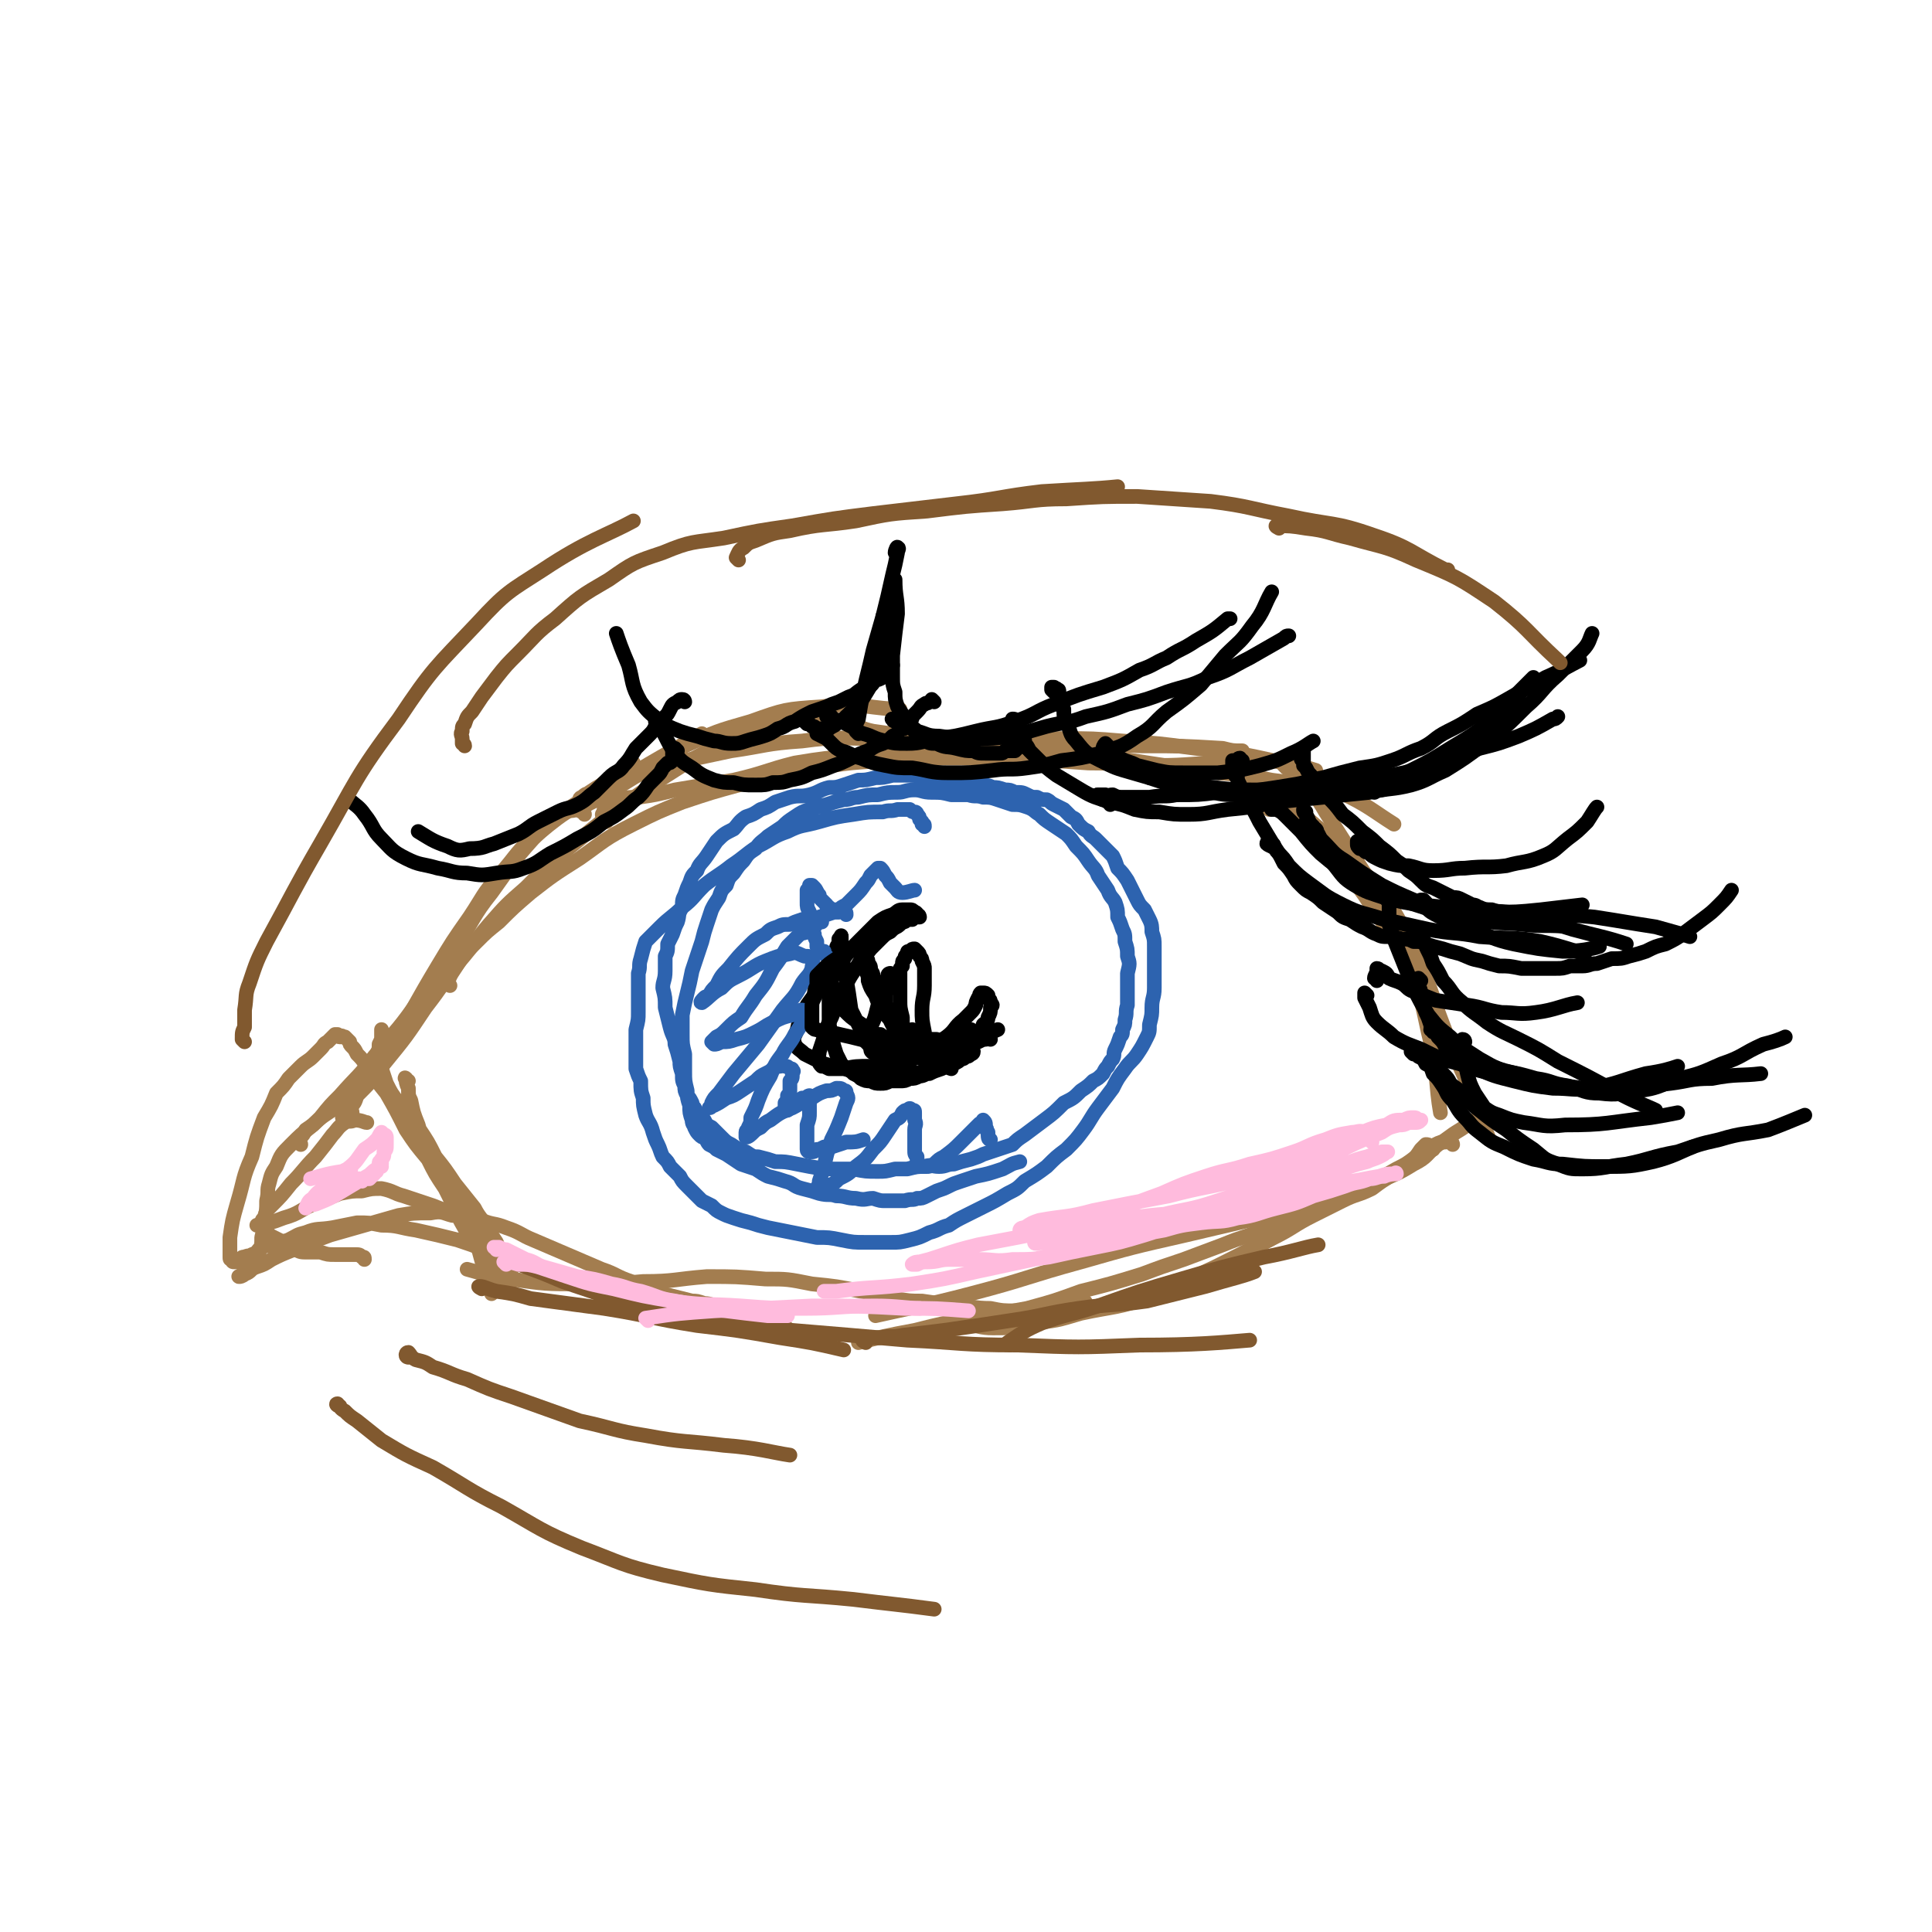 <svg viewBox='0 0 790 790' version='1.1' xmlns='http://www.w3.org/2000/svg' xmlns:xlink='http://www.w3.org/1999/xlink'><g fill='none' stroke='#A37D4F' stroke-width='6' stroke-linecap='round' stroke-linejoin='round'><path d='M123,468c0,0 0,-1 -1,-1 0,-1 0,-1 1,-2 1,-1 1,-1 2,-3 3,-2 3,-2 6,-5 4,-5 4,-5 8,-9 7,-8 8,-8 14,-16 10,-12 10,-11 19,-24 8,-10 7,-11 15,-22 7,-10 6,-11 14,-21 8,-11 8,-12 17,-22 10,-10 11,-10 23,-18 8,-7 9,-7 18,-13 0,0 0,0 0,0 '/><path d='M239,333c0,0 0,-1 -1,-1 -2,-1 -2,-1 -4,-1 -1,-1 -1,0 -2,0 -1,0 -1,0 -1,0 -1,1 -1,1 -1,1 2,-1 3,0 6,-1 4,-2 4,-2 8,-4 7,-4 7,-4 15,-9 11,-6 10,-7 21,-13 13,-6 13,-6 27,-10 14,-5 14,-5 29,-6 15,-2 15,0 30,1 1,0 1,0 2,0 '/><path d='M240,329c0,-1 0,-1 -1,-1 0,-1 0,-1 -1,-1 0,0 -1,0 -1,0 0,-1 1,-1 1,-1 2,-2 2,-1 3,-2 3,-2 3,-2 5,-3 4,-2 4,-2 8,-3 8,-2 8,-3 16,-5 15,-3 15,-3 29,-6 14,-2 14,-3 29,-4 15,-2 15,-1 30,-1 17,0 17,0 34,0 18,1 18,1 37,2 19,1 19,0 38,1 16,0 16,0 33,1 4,1 4,1 8,1 '/><path d='M340,302c0,0 -1,0 -1,-1 0,0 0,0 0,-1 0,-1 0,-1 0,-2 0,-1 0,-1 0,-2 1,-1 1,-1 2,-1 0,-1 1,-1 2,0 2,0 2,0 4,1 5,1 5,2 10,3 14,2 14,2 29,3 14,1 14,1 28,1 10,0 10,-1 20,-1 13,0 13,0 25,1 15,1 15,1 30,3 18,2 18,2 36,6 6,1 10,2 13,3 '/><path d='M526,314c0,0 -1,-1 -1,-1 0,0 1,-1 1,-1 1,1 1,1 2,2 2,3 2,3 5,5 4,6 5,6 9,13 7,11 7,11 14,22 7,11 8,11 14,22 6,12 6,13 10,25 5,14 5,19 7,27 '/><path d='M519,326c0,0 0,0 -1,-1 -1,0 -2,0 -2,0 1,0 2,0 4,0 1,1 1,1 3,3 4,2 4,2 7,5 5,5 4,5 9,10 6,7 6,7 13,15 6,8 6,8 11,16 7,9 7,9 12,20 6,13 6,14 9,28 4,16 3,22 5,33 '/><path d='M594,468c0,0 0,-1 -1,-1 -1,-1 -1,-1 -2,0 -2,0 -2,0 -4,1 -2,1 -2,1 -3,2 -3,2 -3,2 -5,3 -4,3 -4,3 -8,5 -7,4 -7,4 -15,8 -9,5 -9,4 -18,10 -10,5 -10,5 -19,11 -10,5 -10,5 -20,11 -9,5 -10,5 -19,10 -2,1 -2,1 -4,2 '/><path d='M532,498c0,0 0,-1 -1,-1 -2,0 -2,1 -4,2 -3,1 -3,1 -6,2 -5,2 -5,2 -10,4 -6,2 -6,2 -11,4 -8,3 -8,3 -16,6 -9,3 -9,3 -17,6 -13,4 -13,4 -25,7 -11,4 -11,4 -22,7 -11,2 -11,2 -22,4 -12,2 -12,2 -24,5 -11,2 -15,3 -23,5 '/><path d='M444,533c0,0 0,-1 -1,-1 -1,1 -1,1 -3,2 -1,1 -1,1 -2,2 -1,1 -1,1 -2,2 -1,0 -2,0 -3,0 -1,1 -1,1 -2,1 -2,0 -2,0 -3,-1 -2,0 -2,0 -5,0 -3,-1 -3,-1 -7,-2 -6,0 -6,0 -11,-1 -7,0 -7,-1 -14,-1 -7,-1 -7,-1 -14,-2 -5,0 -5,0 -11,-1 -7,-2 -7,-2 -14,-3 -10,-2 -10,-2 -20,-3 -10,-2 -10,-2 -19,-2 -12,-1 -12,-1 -24,-1 -13,1 -13,2 -26,2 -13,1 -13,2 -26,1 -14,0 -14,0 -28,-2 -9,-1 -14,-3 -18,-4 '/><path d='M321,542c-1,-1 -1,-1 -1,-1 -1,-1 0,-1 -1,-2 0,-1 -1,0 -1,-1 -1,0 -1,-1 -2,-1 -2,0 -2,0 -3,0 -1,0 -1,0 -2,0 -1,0 -1,0 -2,0 -1,0 -1,0 -2,0 -1,0 -1,0 -3,-1 -1,0 -1,0 -3,-1 -2,0 -2,0 -4,0 -2,-1 -2,0 -4,-1 -2,0 -2,-1 -5,-1 -3,-1 -3,-1 -5,-1 -4,-1 -4,-1 -8,-2 -4,-1 -4,-1 -8,-3 -5,-1 -5,-1 -9,-3 -6,-2 -6,-3 -12,-5 -7,-3 -7,-3 -14,-6 -7,-3 -7,-3 -14,-6 -5,-2 -5,-3 -11,-5 -5,-2 -5,-1 -10,-3 -5,-1 -5,-1 -11,-3 -4,-1 -4,-1 -9,-3 -6,-2 -6,-2 -12,-4 -4,-1 -4,-2 -9,-3 -4,0 -4,0 -8,1 -4,0 -4,0 -9,1 -5,2 -5,2 -10,4 -7,3 -6,4 -13,6 -5,2 -6,2 -11,3 '/><path d='M149,515c0,-1 0,-1 -1,-1 -1,-1 -1,-1 -3,-1 -2,0 -2,0 -4,0 -2,0 -2,0 -4,0 -3,0 -3,0 -6,-1 -3,0 -3,0 -5,0 -3,0 -3,0 -5,-1 -3,-1 -3,-1 -5,-3 -2,-1 -2,-1 -4,-2 -2,-1 -2,-1 -3,-3 -1,-1 -1,-1 -2,-2 0,-2 0,-2 1,-3 1,-3 1,-3 3,-5 4,-4 4,-4 8,-9 5,-5 5,-6 10,-11 4,-5 4,-5 7,-9 2,-2 2,-3 5,-5 2,-1 2,0 4,-1 3,0 4,1 5,1 '/><path d='M167,442c-1,0 -2,-2 -1,-1 0,1 0,2 1,4 0,3 0,3 1,5 1,5 1,5 3,10 2,7 2,8 5,14 4,8 4,8 8,16 3,7 3,7 7,14 4,6 4,6 8,12 2,3 2,3 5,6 2,2 2,2 4,3 0,0 1,0 1,-1 1,-1 0,-1 0,-2 0,-2 0,-2 -1,-4 -1,-3 -1,-2 -3,-5 -1,-2 -1,-2 -2,-5 -2,-3 -2,-3 -4,-6 -2,-4 -3,-4 -5,-8 -4,-5 -4,-5 -8,-10 -4,-6 -4,-6 -8,-11 -3,-6 -3,-6 -7,-12 -4,-5 -4,-5 -8,-10 -3,-4 -3,-4 -5,-8 -1,-3 -1,-3 -2,-6 -1,-3 0,-3 0,-6 -1,-2 0,-2 0,-4 0,-1 0,-1 0,-2 0,-1 0,-1 0,-2 0,0 0,0 0,-1 0,0 0,-1 0,-1 0,1 0,2 0,3 0,1 0,1 -1,3 0,2 0,2 -1,4 -1,3 -1,3 -2,6 -2,3 -2,3 -4,6 -2,3 -2,3 -5,5 -3,3 -3,2 -6,5 -4,3 -5,3 -9,7 -5,4 -5,4 -9,8 -4,4 -4,4 -6,9 -2,3 -2,3 -3,7 -1,3 0,3 -1,7 0,4 0,4 -1,8 0,3 0,3 -1,7 0,3 0,3 -1,6 -1,2 -1,2 -3,5 -1,1 -1,1 -2,2 -1,1 -1,1 -2,2 -1,1 -2,1 -1,1 0,0 1,0 2,-1 3,-1 2,-2 5,-3 3,-1 3,-1 6,-3 4,-2 4,-2 9,-4 7,-3 7,-3 15,-6 7,-2 7,-2 14,-4 7,-2 7,-2 14,-4 6,-1 6,-1 13,-1 5,-1 5,0 9,1 4,0 4,0 7,2 3,1 3,1 5,3 2,2 2,2 4,5 1,2 1,2 1,3 1,2 1,2 1,3 0,0 1,0 1,1 0,0 0,1 0,1 0,0 0,-1 -1,-1 0,-1 -1,-1 -1,-1 -2,-1 -2,-1 -4,-2 -5,-2 -5,-2 -11,-4 -8,-2 -8,-2 -17,-4 -7,-1 -7,-2 -14,-2 -5,-1 -5,-1 -10,-1 -5,1 -5,1 -10,2 -6,1 -6,0 -11,2 -4,1 -3,1 -7,3 -3,1 -3,1 -6,2 -2,0 -2,0 -5,1 -2,1 -1,2 -4,3 -1,1 -1,0 -3,1 -1,0 -1,0 -2,1 0,0 0,0 -1,0 0,0 0,0 -1,1 0,0 0,0 0,0 -1,0 -1,0 -1,-1 -1,0 -1,0 -1,-1 0,0 0,0 0,-1 0,-1 0,-1 0,-1 0,-1 0,-1 0,-3 0,-1 0,-1 0,-3 1,-7 1,-7 3,-14 3,-10 2,-10 6,-19 2,-8 2,-8 5,-16 3,-5 3,-5 5,-10 3,-3 3,-3 5,-6 3,-3 3,-3 5,-5 2,-2 3,-2 5,-4 2,-2 2,-2 3,-3 2,-2 1,-2 3,-3 1,-1 1,-1 2,-2 0,0 0,0 1,-1 0,0 0,0 1,0 0,0 0,1 1,1 0,0 1,-1 1,0 1,0 1,0 1,0 1,1 1,1 1,1 1,1 1,1 1,1 0,1 0,1 1,2 1,1 1,1 2,3 2,2 2,2 4,5 4,6 4,6 8,11 4,7 4,7 8,15 4,6 4,6 9,12 3,6 3,6 7,12 4,6 6,5 9,12 5,11 4,12 8,24 1,3 1,3 2,7 '/><path d='M144,455c0,-1 -1,-2 -1,-1 -1,0 -1,1 -1,1 1,0 0,-1 1,-2 1,-3 1,-3 3,-6 7,-10 8,-10 15,-21 9,-15 9,-16 18,-31 6,-10 6,-10 13,-20 6,-9 5,-9 12,-17 8,-9 7,-10 16,-17 13,-11 14,-10 28,-18 19,-12 27,-16 39,-23 '/><path d='M142,458c0,-1 0,-1 -1,-1 0,-1 -1,0 -1,0 1,-1 1,-1 1,-1 1,-1 1,-1 2,-3 2,-2 2,-2 3,-5 6,-6 6,-6 11,-13 9,-11 9,-11 17,-23 7,-9 7,-10 14,-19 6,-7 6,-8 12,-15 7,-8 7,-8 15,-15 10,-10 10,-10 21,-19 11,-9 11,-9 22,-17 10,-7 10,-7 21,-14 8,-5 9,-5 18,-10 6,-3 6,-3 12,-6 5,-2 5,-1 10,-2 7,-1 10,-1 14,-1 '/><path d='M184,403c0,0 -2,-1 -1,-1 1,-3 1,-3 3,-6 2,-3 2,-3 3,-5 3,-3 3,-3 6,-6 4,-4 4,-4 9,-8 6,-6 6,-6 13,-12 9,-7 9,-7 20,-14 10,-7 10,-8 22,-14 10,-5 10,-5 20,-9 12,-4 12,-4 23,-7 14,-4 14,-4 28,-6 15,-3 16,-3 31,-4 14,-2 14,-1 28,-1 14,0 14,0 28,0 14,1 14,1 28,2 14,0 14,1 28,1 14,0 14,-1 29,-1 4,0 4,0 9,0 '/><path d='M248,336c-1,0 -1,-1 -1,-1 -1,-2 -1,-2 0,-3 0,-2 0,-2 1,-3 2,-1 2,-1 5,-2 4,-1 4,-1 8,-1 7,-1 7,-1 15,-3 12,-2 12,-2 24,-4 13,-3 13,-4 25,-7 12,-2 13,-2 25,-3 12,-1 12,-1 23,-2 16,-1 16,-1 32,-1 14,0 14,0 28,1 15,1 15,2 30,4 13,2 13,2 27,4 15,2 15,1 30,4 14,2 15,1 28,5 11,5 14,8 22,13 '/><path d='M519,331c0,0 0,-1 -1,-1 0,-1 0,-1 0,-2 -1,0 -2,-1 -1,-1 1,0 2,1 5,1 2,1 2,1 4,2 5,2 5,2 9,5 8,7 9,7 16,15 10,10 10,10 18,21 6,10 6,11 11,22 6,13 5,13 10,26 5,13 5,13 11,26 4,11 6,16 8,21 '/><path d='M586,470c0,0 0,-1 -1,-1 -1,-1 -1,-1 -2,-1 -1,1 -1,1 -2,2 -2,3 -2,3 -4,5 -3,3 -4,3 -7,5 -5,3 -5,3 -9,6 -6,3 -6,2 -12,5 -6,3 -6,3 -12,6 -8,4 -8,5 -16,9 -12,6 -12,6 -24,12 -13,6 -13,7 -26,12 -14,5 -15,4 -29,7 -10,3 -10,3 -20,4 -8,2 -8,2 -16,2 -5,0 -7,-1 -10,-2 '/><path d='M613,459c0,0 0,-1 -1,-1 -1,0 -1,0 -2,0 -3,0 -3,0 -6,1 -4,1 -4,1 -7,3 -5,3 -4,3 -9,6 -5,4 -4,5 -10,8 -8,5 -8,4 -16,8 -9,4 -9,3 -19,7 -12,3 -12,3 -24,6 -17,4 -17,4 -34,8 -22,5 -22,5 -43,11 -22,6 -22,7 -45,13 -19,5 -26,6 -39,9 '/></g>
<g fill='none' stroke='#2D63AF' stroke-width='6' stroke-linecap='round' stroke-linejoin='round'><path d='M378,338c0,-1 0,-1 -1,-1 0,-1 0,-1 0,-1 -1,-1 -1,-1 -1,-1 0,-1 0,-1 -1,-2 0,0 0,-1 -1,-1 -1,0 -1,0 -2,-1 -1,0 -1,0 -2,0 -1,0 -1,0 -3,0 -3,1 -3,0 -6,1 -6,0 -6,0 -12,1 -7,1 -7,1 -14,3 -7,2 -7,1 -13,4 -6,2 -6,3 -12,6 -6,4 -5,4 -11,8 -5,4 -6,4 -11,8 -5,5 -4,5 -9,9 -4,4 -5,4 -9,8 -3,3 -3,3 -6,6 -1,3 -1,3 -2,7 -1,3 0,3 -1,6 0,4 0,4 0,8 0,4 0,4 0,8 0,3 0,3 -1,7 0,3 0,3 0,6 0,3 0,3 0,5 0,3 0,3 0,5 1,3 1,3 2,5 0,4 0,4 1,7 0,3 0,3 1,7 1,3 2,3 3,7 1,3 1,3 2,5 1,2 1,3 2,5 2,2 2,2 3,4 2,2 2,2 4,4 1,2 1,2 3,4 1,1 1,1 3,3 1,1 1,1 3,3 2,1 2,1 4,2 2,2 2,2 4,3 2,1 2,1 5,2 3,1 3,1 7,2 3,1 3,1 7,2 5,1 5,1 10,2 5,1 5,1 10,2 5,0 5,0 10,1 5,1 5,1 10,1 5,0 5,0 10,0 4,0 4,0 8,-1 4,-1 4,-1 8,-3 4,-1 4,-2 8,-3 3,-2 3,-2 7,-4 4,-2 4,-2 8,-4 4,-2 4,-2 9,-5 4,-2 4,-2 7,-5 5,-3 5,-3 9,-6 4,-4 4,-4 8,-7 4,-4 4,-4 7,-8 3,-4 3,-5 6,-9 3,-4 3,-4 6,-8 2,-4 2,-4 5,-8 2,-3 3,-3 5,-6 2,-3 2,-3 4,-7 1,-2 1,-2 1,-5 1,-4 1,-4 1,-7 0,-4 1,-4 1,-8 0,-5 0,-5 0,-9 0,-4 0,-4 0,-8 0,-3 0,-3 -1,-6 0,-2 0,-3 -1,-5 -1,-2 -1,-2 -2,-4 -2,-2 -2,-2 -3,-4 -1,-2 -1,-2 -2,-4 -1,-2 -1,-2 -2,-4 -2,-3 -2,-3 -4,-5 -1,-3 -1,-3 -2,-5 -2,-2 -2,-2 -3,-3 -2,-2 -2,-2 -4,-4 -1,-1 -2,-1 -3,-3 -2,-1 -2,-1 -4,-3 -1,-2 -1,-2 -3,-3 -2,-2 -2,-2 -3,-3 -2,-1 -2,-1 -4,-2 -2,-1 -1,-1 -3,-2 -2,0 -2,0 -4,-1 -2,0 -2,0 -4,-1 -2,-1 -2,-1 -5,-1 -2,-1 -2,-1 -4,-1 -3,-1 -3,-1 -5,-1 -2,-1 -3,-1 -5,-1 -3,-1 -3,-1 -6,-1 -4,-1 -4,0 -7,-1 -5,0 -5,-1 -9,-1 -4,-1 -4,-1 -7,-1 -4,0 -4,0 -7,0 -4,1 -4,1 -7,1 -4,1 -4,1 -7,1 -3,1 -3,1 -6,2 -3,1 -3,1 -6,1 -4,1 -4,2 -8,3 -4,1 -4,0 -8,1 -3,1 -3,1 -6,2 -3,2 -3,2 -6,3 -3,2 -3,2 -6,3 -3,2 -3,3 -5,5 -4,2 -4,2 -7,5 -2,3 -2,3 -4,6 -2,3 -3,3 -4,6 -2,2 -2,2 -3,5 -1,2 -1,2 -2,5 -1,2 -1,2 -1,5 -2,3 -1,3 -2,6 -1,2 -1,2 -2,5 -1,2 -1,2 -2,4 0,3 0,3 -1,5 0,3 0,3 0,6 0,4 -1,4 -1,7 1,4 1,4 1,8 1,4 1,4 2,8 1,4 2,4 2,7 1,3 1,3 2,7 0,2 0,2 1,5 0,3 0,3 1,5 0,2 0,2 1,4 1,1 1,1 2,3 0,1 0,1 1,2 1,2 1,2 2,3 1,1 1,1 2,2 1,2 1,2 3,3 2,2 2,2 4,4 2,2 2,2 4,3 3,2 3,2 6,3 3,2 3,2 5,2 4,1 4,1 7,2 4,0 4,0 9,1 5,1 5,1 11,2 6,0 6,0 12,0 5,1 5,1 10,1 3,0 3,0 7,-1 3,0 3,0 5,0 4,-1 4,-1 7,-1 3,-1 3,0 6,0 3,0 3,-1 6,-1 3,-1 3,-1 7,-2 3,-1 3,-1 5,-2 3,-1 3,-1 6,-2 3,-1 3,-1 6,-2 2,-2 2,-2 5,-4 4,-3 4,-3 8,-6 4,-3 4,-3 8,-7 4,-2 4,-2 7,-5 3,-2 3,-2 5,-4 2,-1 2,-1 4,-3 1,-2 1,-2 2,-3 1,-2 1,-2 2,-3 1,-2 0,-2 1,-4 1,-2 1,-2 2,-5 1,-1 1,-1 1,-3 1,-2 1,-2 1,-4 1,-3 0,-3 1,-6 0,-3 0,-3 0,-6 0,-4 0,-4 0,-7 1,-4 1,-4 0,-7 0,-3 0,-3 -1,-6 0,-3 0,-3 -1,-5 -1,-3 -1,-3 -2,-5 0,-3 0,-3 -1,-6 -1,-2 -2,-2 -3,-5 -2,-3 -2,-3 -4,-6 -1,-3 -2,-3 -4,-6 -2,-3 -2,-3 -5,-6 -2,-3 -2,-3 -4,-5 -3,-2 -3,-2 -6,-4 -3,-2 -3,-2 -5,-4 -2,-1 -2,-2 -5,-3 -3,-1 -3,-1 -6,-1 -3,-1 -3,-1 -6,-2 -3,-1 -3,-1 -6,-1 -3,-1 -3,0 -6,-1 -4,0 -4,0 -7,0 -4,-1 -4,-1 -8,-1 -4,0 -4,-1 -7,-1 -4,0 -4,1 -7,1 -4,0 -4,0 -8,1 -4,0 -4,0 -8,1 -3,0 -3,1 -6,1 -4,1 -4,1 -7,2 -4,1 -4,1 -7,2 -3,1 -3,1 -6,3 -3,2 -3,2 -5,4 -3,2 -3,2 -6,4 -2,2 -3,2 -5,5 -3,2 -3,2 -5,5 -2,2 -2,2 -4,5 -2,2 -2,2 -3,5 -2,2 -2,2 -3,5 -2,3 -2,3 -3,5 -1,3 -1,3 -2,6 -1,3 -1,3 -2,7 -1,3 -1,3 -2,6 -1,3 -1,3 -2,6 -1,5 -1,5 -2,9 -1,4 -1,4 -2,9 0,4 0,4 0,8 0,4 0,4 1,8 0,4 0,4 0,7 0,4 0,4 1,8 0,3 0,3 1,6 0,3 0,3 1,6 0,2 1,2 1,3 1,2 1,2 2,3 1,1 1,1 2,1 1,1 1,2 2,3 2,1 2,1 3,2 2,1 2,1 4,2 3,2 3,2 6,4 3,1 3,1 6,2 3,2 3,2 5,3 4,1 4,1 7,2 4,1 3,2 7,3 4,1 4,1 7,2 4,1 4,0 7,1 4,0 4,1 8,1 4,1 4,0 7,0 3,1 3,1 5,1 2,0 2,0 5,0 2,0 2,0 3,0 3,-1 3,0 5,-1 2,0 2,0 4,-1 2,-1 2,-1 4,-2 3,-1 3,-1 5,-2 2,-1 2,-1 5,-2 3,-1 3,-1 6,-2 5,-1 5,-1 11,-3 4,-2 3,-2 7,-3 '/></g>
<g fill='none' stroke='#000000' stroke-width='6' stroke-linecap='round' stroke-linejoin='round'><path d='M374,422c-1,0 -1,-1 -1,-1 -1,0 0,1 -1,1 -1,1 -1,1 -2,2 0,0 0,0 0,0 -1,1 -1,1 -1,1 -1,0 -1,0 -1,0 -1,0 -1,0 -2,0 -1,0 -1,0 -2,0 -1,0 -1,0 -2,-1 -1,0 -1,0 -2,-1 -2,0 -2,0 -3,-1 -3,-2 -3,-2 -6,-4 -3,-2 -3,-2 -6,-5 -2,-3 -2,-3 -3,-6 -2,-2 -2,-2 -2,-5 -1,-2 -1,-2 -1,-4 0,-3 1,-3 2,-5 0,-2 0,-2 1,-4 0,-2 0,-2 1,-3 0,-1 0,-1 0,-2 1,-1 1,-2 1,-1 0,1 0,1 0,3 0,2 0,2 0,4 1,5 1,5 2,10 1,6 1,6 2,13 2,4 2,4 4,8 1,4 1,4 4,7 2,3 2,3 5,5 2,2 2,3 5,4 2,1 2,1 5,1 3,1 3,1 7,0 3,-1 3,-1 6,-2 3,-2 3,-2 5,-3 3,-2 3,-2 5,-4 3,-3 3,-3 5,-5 2,-2 2,-2 3,-5 1,-1 2,-1 2,-3 1,-2 1,-2 1,-4 1,-1 1,-1 0,-2 0,-1 0,-1 -1,-2 0,-1 0,-1 0,-1 -1,-1 -1,-1 -2,-1 0,0 0,0 0,0 -1,0 -1,0 -1,0 -1,1 0,1 -1,2 -1,2 -1,2 -1,3 -1,2 -1,2 -2,3 -2,2 -2,2 -3,3 -4,3 -3,4 -7,7 -6,4 -6,4 -12,8 -5,3 -5,3 -10,4 -5,2 -5,2 -10,2 -5,1 -5,0 -10,-1 -4,0 -4,-1 -8,-2 -4,-2 -4,-2 -8,-4 -2,-2 -3,-2 -4,-4 -1,-3 0,-3 1,-6 1,-5 2,-5 4,-10 5,-7 5,-7 11,-14 4,-6 4,-6 9,-10 3,-3 3,-3 7,-6 2,-1 2,-1 5,-3 2,-1 2,-1 4,-1 1,-1 1,-1 3,-2 1,0 1,0 2,0 0,1 0,1 0,1 0,0 0,0 -1,0 -1,1 -1,1 -2,1 -1,1 -1,1 -2,2 -1,1 -1,1 -2,2 -2,1 -2,1 -4,3 -2,2 -2,2 -4,4 -3,4 -4,4 -6,8 -3,4 -3,5 -6,10 -2,5 -2,5 -4,10 -2,4 -2,4 -3,8 -1,3 -1,3 -2,6 0,2 -1,2 0,4 0,1 0,1 1,2 1,0 1,0 3,1 3,0 3,0 6,0 5,-1 5,-1 11,-1 8,-1 11,-2 17,-3 '/></g>
<g fill='none' stroke='#2D63AF' stroke-width='6' stroke-linecap='round' stroke-linejoin='round'><path d='M336,377c0,0 -1,-1 -1,-1 0,0 0,1 -1,1 0,1 0,1 -1,2 -1,1 -1,1 -3,2 -2,1 -2,0 -4,2 -2,2 -2,2 -4,4 -3,5 -3,5 -6,9 -3,6 -3,6 -7,11 -3,5 -3,4 -6,9 -3,2 -3,2 -6,5 -2,2 -2,2 -4,3 -1,1 -1,1 -2,2 0,0 1,1 1,1 1,0 1,0 3,-1 3,0 3,0 6,-1 4,-1 4,-1 8,-3 4,-2 3,-2 7,-4 4,-2 4,-2 8,-3 2,-1 2,-2 4,-2 1,0 1,1 1,1 1,2 0,2 0,3 -2,3 -2,3 -4,6 -2,4 -3,4 -5,8 -3,4 -3,4 -5,9 -3,5 -3,5 -5,10 -1,3 -1,3 -3,7 0,2 0,2 -1,4 0,1 -1,1 -1,2 0,1 0,2 0,2 1,0 2,-1 3,-2 1,-1 1,-1 3,-2 2,-2 2,-2 4,-3 4,-3 4,-3 9,-5 4,-2 4,-3 8,-4 3,-2 3,-2 6,-3 2,0 2,0 4,-1 2,0 2,0 3,1 1,0 1,0 1,1 1,2 1,2 0,4 -1,3 -1,3 -2,6 -2,5 -2,5 -4,9 -2,6 -2,6 -3,11 -1,3 -1,3 -2,6 0,1 0,1 -1,3 0,0 0,0 0,1 0,0 1,0 1,0 2,-1 2,-1 3,-2 3,-1 3,-1 5,-3 4,-2 4,-2 7,-5 4,-3 4,-3 7,-7 3,-3 3,-3 5,-6 2,-3 2,-3 4,-6 2,-1 2,-1 3,-3 1,-1 1,-1 2,-1 1,-1 1,-1 2,0 1,0 1,0 1,1 0,1 0,2 0,3 1,2 0,2 0,4 0,2 0,2 0,4 0,2 0,2 0,4 0,2 0,2 1,3 0,1 0,1 0,3 1,0 1,1 1,1 1,0 2,0 3,0 1,0 1,0 3,-1 2,-2 2,-2 4,-3 4,-3 4,-3 7,-6 2,-2 2,-2 4,-4 2,-2 2,-2 3,-3 1,-1 1,-1 2,-1 0,0 0,-1 0,-1 1,1 1,1 1,3 1,1 0,1 1,2 0,2 0,3 1,3 '/><path d='M338,391c0,0 -1,-1 -1,-1 0,-1 0,-1 0,-1 -1,0 -1,0 -1,0 0,0 0,0 -1,0 0,-1 0,-1 -1,-2 0,-1 0,-1 0,-2 -1,-2 -1,-2 -1,-3 -1,-2 -1,-2 -1,-4 -1,-2 -1,-2 -1,-5 -1,-2 -1,-2 -1,-4 0,-2 0,-2 0,-3 0,-1 0,-1 0,-2 1,-1 1,-1 1,-2 0,0 1,0 1,0 1,1 1,1 1,1 1,1 1,2 2,3 0,1 0,1 1,2 1,1 1,1 2,2 0,1 0,1 1,1 1,1 1,1 1,1 1,0 1,0 2,0 0,0 0,0 1,0 1,-1 1,-1 3,-2 2,-2 2,-2 4,-4 2,-2 2,-2 4,-5 1,-1 1,-1 2,-3 1,-1 1,-1 2,-2 1,-1 1,-1 1,-1 1,0 1,0 1,0 1,1 1,1 2,3 1,1 1,1 2,3 1,1 1,1 2,2 1,1 1,2 3,2 2,0 4,-1 5,-1 '/></g>
<g fill='none' stroke='#000000' stroke-width='6' stroke-linecap='round' stroke-linejoin='round'><path d='M508,311c-1,0 -1,0 -1,-1 -1,0 -1,1 -2,1 0,0 0,0 -1,0 0,1 0,1 0,2 0,0 0,0 0,0 0,1 0,1 0,1 0,1 1,1 1,2 0,0 0,0 0,1 0,0 0,0 1,1 0,1 0,1 1,3 1,3 1,3 3,6 3,5 3,5 5,9 3,5 3,5 6,10 2,3 2,3 4,7 2,2 2,2 4,5 1,2 1,2 3,4 2,2 2,2 4,3 3,2 3,2 5,4 3,2 3,2 6,4 2,2 2,2 5,3 3,2 3,2 5,3 3,1 3,2 6,3 2,1 2,1 5,1 3,1 3,0 5,1 3,0 3,0 5,1 3,0 3,0 5,1 3,1 3,1 7,2 3,1 3,1 7,2 5,2 4,2 9,3 3,1 3,1 7,2 4,0 4,0 9,1 3,0 3,0 7,0 4,0 4,0 7,0 3,0 3,0 6,-1 3,0 3,0 5,0 3,0 3,-1 6,-1 3,-1 3,-1 6,-2 4,0 4,0 7,-1 4,-1 4,-1 7,-2 4,-2 4,-2 8,-3 4,-2 4,-2 7,-4 4,-3 4,-3 8,-6 4,-3 4,-3 7,-6 3,-3 3,-3 5,-6 0,0 0,0 0,0 '/><path d='M533,311c0,0 -1,0 -1,-1 0,-1 1,-1 1,-2 0,-1 0,-1 0,-1 0,0 0,1 0,1 0,1 0,1 0,2 0,0 0,0 0,0 0,1 0,1 0,2 0,0 0,0 0,1 0,0 0,0 1,1 1,2 1,2 2,3 3,4 3,4 6,8 4,4 4,4 7,8 4,3 4,3 8,7 4,3 4,3 7,6 4,3 4,3 7,6 3,2 3,2 5,4 3,2 3,2 5,4 2,2 2,2 5,3 2,1 2,1 4,2 2,1 2,1 4,2 2,0 2,0 4,1 2,1 2,1 4,2 2,0 2,1 3,1 2,1 3,1 5,1 3,1 3,1 7,1 6,0 6,0 12,0 12,1 12,1 23,2 13,2 12,2 25,4 7,2 11,3 14,4 '/><path d='M415,295c0,0 -1,-1 -1,-1 1,0 1,0 2,1 1,1 0,1 1,3 0,0 0,0 1,1 0,1 0,1 0,2 1,1 1,1 1,3 1,1 1,1 2,3 2,2 2,2 4,4 3,3 3,3 7,6 5,3 5,3 10,6 5,3 6,3 12,5 5,1 5,1 10,3 5,1 5,1 10,1 6,1 6,1 12,1 8,0 8,-1 16,-2 10,-1 10,-1 19,-3 10,-1 10,-1 20,-2 9,-1 9,-1 19,-2 9,-2 9,-1 17,-3 7,-2 7,-3 14,-6 8,-5 8,-5 16,-11 9,-7 9,-7 17,-15 7,-6 6,-7 13,-13 5,-5 5,-5 10,-10 3,-3 3,-5 4,-7 '/><path d='M431,283c0,0 0,0 -1,-1 0,0 0,0 0,0 0,-1 0,-1 0,-1 1,0 1,0 1,0 1,1 1,0 1,1 1,0 1,0 1,1 0,1 0,1 0,2 0,1 1,1 1,2 0,2 0,2 1,3 0,3 0,3 1,5 2,4 1,5 4,8 4,5 4,5 10,8 6,3 6,3 13,5 7,2 7,2 13,4 8,2 8,2 16,3 8,2 8,2 16,2 8,1 8,1 16,0 9,0 9,-1 17,-2 9,-1 9,0 19,-2 9,-2 9,-2 17,-6 8,-4 8,-4 16,-9 10,-6 10,-6 19,-13 5,-4 7,-6 9,-8 '/><path d='M337,300c0,0 -1,0 -1,-1 -1,0 -1,0 -2,0 0,0 0,0 0,0 0,1 0,1 0,1 2,1 2,1 4,2 1,1 1,1 2,2 2,2 2,2 4,3 4,1 4,2 8,3 5,2 5,2 10,3 5,1 5,1 11,1 7,1 7,2 15,2 9,0 9,0 18,-1 7,-1 7,0 14,-1 7,-1 7,-1 14,-3 8,-1 8,-1 16,-3 8,-3 8,-2 15,-7 7,-4 6,-5 12,-10 7,-5 7,-5 14,-11 5,-6 5,-6 10,-12 6,-6 6,-5 11,-12 5,-6 5,-9 8,-14 '/><path d='M340,293c-1,0 -1,-1 -1,-1 -1,0 -1,1 -1,1 1,1 1,1 3,1 1,1 1,0 3,1 2,1 2,1 4,2 2,1 2,2 5,3 4,1 4,2 9,3 4,1 4,1 9,1 6,0 6,-1 12,-2 8,-1 8,-1 16,-3 8,-2 8,-1 16,-4 9,-3 8,-4 16,-7 10,-4 10,-4 20,-7 8,-3 8,-3 15,-7 6,-2 6,-3 11,-5 6,-4 6,-3 12,-7 7,-4 7,-4 13,-9 1,0 1,0 1,0 '/><path d='M351,300c0,0 -1,-1 -1,-1 0,0 1,1 1,1 0,0 -1,-1 -1,-2 0,-2 0,-2 1,-4 1,-6 1,-6 2,-11 2,-9 2,-8 4,-17 2,-7 2,-7 4,-14 2,-8 2,-8 4,-17 1,-4 1,-4 2,-9 0,-1 1,-2 0,-2 0,-1 -1,1 -1,2 '/><path d='M420,306c0,0 -1,-1 -1,-1 -1,0 -1,0 -2,0 -1,1 -1,1 -2,2 -2,0 -2,0 -4,0 -1,1 -1,1 -2,1 -2,0 -2,0 -3,0 -1,0 -1,0 -3,0 -3,0 -3,0 -5,-1 -3,0 -3,0 -7,-1 -4,-1 -4,0 -8,-2 -3,0 -3,0 -6,-2 -2,-1 -2,-2 -4,-4 -2,-1 -1,-2 -3,-4 -1,-2 -1,-2 -3,-5 -1,-3 -1,-3 -1,-6 -1,-3 -1,-3 -1,-6 0,-5 0,-5 0,-9 1,-9 1,-9 2,-17 0,-7 -1,-7 -1,-14 '/><path d='M537,338c0,0 -1,-1 -1,-1 0,0 0,0 -1,0 0,-1 -1,-1 -1,-1 0,0 1,0 2,1 0,1 0,1 1,1 0,1 0,1 1,1 1,1 0,1 1,2 1,2 1,2 2,3 4,4 4,5 9,8 7,5 7,5 15,10 6,3 6,3 13,6 5,2 5,2 11,4 8,2 8,3 16,4 8,2 9,1 18,2 9,1 10,0 19,1 '/><path d='M521,331c0,0 0,-1 -1,-1 0,0 0,0 0,1 0,0 1,0 2,0 2,1 2,1 4,3 3,3 3,3 6,6 4,5 4,5 8,9 6,5 6,5 12,9 6,4 7,4 14,7 6,3 7,3 13,5 6,2 6,2 13,2 9,1 9,1 18,1 10,0 10,0 20,-1 8,-1 9,-1 17,-2 '/><path d='M521,346c0,0 0,-1 -1,-1 -1,-1 -2,-1 -2,0 1,1 3,1 4,3 3,3 3,3 5,6 4,4 4,4 8,7 7,5 6,5 14,9 8,4 8,3 17,6 9,2 9,2 18,4 10,2 11,1 21,3 13,1 13,0 25,2 9,2 14,4 18,5 '/><path d='M564,362c-1,0 -1,-1 -1,-1 0,1 0,1 1,2 0,1 1,1 1,2 1,0 1,1 2,2 0,1 0,1 1,2 0,2 0,2 0,4 0,2 0,2 0,5 1,3 1,3 2,6 2,5 2,5 4,10 2,5 2,5 4,10 3,6 3,6 6,11 4,5 4,5 9,9 5,5 6,5 12,9 7,4 7,4 15,6 6,3 6,3 14,4 6,1 6,1 13,2 8,0 8,1 16,1 10,-1 10,-2 20,-3 8,-1 8,-2 17,-2 10,-2 12,-1 20,-2 '/><path d='M580,381c-1,0 -1,-1 -1,-1 0,0 0,1 1,2 1,1 1,1 2,2 1,3 1,3 2,5 1,2 1,2 2,5 2,3 2,3 4,7 4,4 3,5 8,9 4,4 5,4 10,8 6,4 7,4 13,7 8,4 8,4 16,9 12,6 12,6 23,12 9,5 13,6 17,8 '/><path d='M559,407c0,0 -1,-1 -1,-1 0,0 0,1 0,2 1,2 1,2 2,4 1,3 1,4 3,6 3,3 4,3 7,6 5,3 6,3 11,5 8,4 8,4 16,6 10,4 11,3 22,6 8,1 8,2 17,3 10,1 10,2 20,1 12,-1 12,-2 23,-3 9,-1 14,-2 18,-3 '/><path d='M534,332c0,0 -1,-1 -1,-1 0,1 0,1 1,2 1,2 1,2 2,5 2,4 2,3 4,7 3,4 2,5 5,8 4,5 4,6 9,9 5,3 6,3 12,5 8,2 8,2 15,3 10,1 10,1 20,2 11,1 11,0 22,2 10,2 10,3 20,6 11,3 13,3 22,6 '/><path d='M465,314c0,0 0,0 -1,-1 0,0 -1,0 0,0 0,0 0,1 1,2 1,1 1,1 2,1 0,1 0,1 1,1 1,0 1,0 2,1 2,0 2,0 3,0 4,1 4,1 8,2 7,1 7,1 15,2 9,1 9,1 18,1 9,0 9,0 18,-1 11,0 11,0 22,-2 10,-2 10,-2 20,-4 8,-2 8,-3 15,-5 8,-2 8,-2 16,-5 8,-2 8,-2 16,-5 7,-3 7,-3 14,-7 1,0 1,0 2,-1 '/><path d='M454,329c0,-1 0,-1 -1,-1 -1,-1 -1,-1 -2,-1 -1,-1 0,-1 -1,-1 -1,-1 -2,-1 -1,-1 0,0 1,0 3,0 1,1 1,0 3,0 2,1 2,1 5,1 2,0 2,0 5,0 2,0 2,0 5,0 6,-1 6,0 11,-1 9,0 9,0 17,-1 9,0 9,0 17,-1 7,-1 7,-1 13,-2 7,-1 7,-2 13,-3 7,-2 7,-2 15,-4 7,-1 7,-1 13,-3 6,-2 6,-3 12,-5 6,-3 5,-4 11,-7 6,-3 6,-3 12,-7 7,-3 7,-3 14,-7 7,-4 7,-4 14,-8 7,-3 10,-5 14,-7 '/><path d='M562,324c0,0 -1,-1 -1,-1 1,0 2,0 3,0 3,0 3,-1 5,-2 3,-1 3,0 6,-2 4,-2 4,-2 8,-4 5,-3 5,-3 9,-6 6,-5 6,-4 11,-9 6,-5 6,-5 11,-10 5,-5 5,-5 11,-11 1,-1 1,-1 2,-2 '/><path d='M367,295c-1,0 -1,-1 -1,-1 -1,0 -2,0 -1,0 0,1 1,1 2,1 1,0 1,0 2,1 2,0 2,1 3,1 2,1 2,1 3,2 4,1 4,2 9,2 7,1 7,1 14,1 8,0 8,0 16,-1 7,-2 7,-2 14,-4 8,-2 8,-1 16,-4 9,-2 9,-2 17,-5 8,-2 8,-2 16,-5 9,-3 9,-2 17,-6 9,-3 9,-4 17,-8 7,-4 7,-4 14,-8 1,-1 1,-1 2,-1 '/><path d='M330,296c0,0 -1,-1 -1,-1 0,0 1,0 2,1 0,0 0,0 1,1 1,0 1,0 2,1 1,0 1,0 2,0 2,0 2,0 3,0 1,-1 2,-1 3,-2 3,-2 3,-2 6,-5 4,-4 4,-4 7,-9 3,-5 3,-5 5,-10 2,-5 2,-5 3,-9 0,-5 -1,-6 -2,-11 '/><path d='M382,287c0,0 0,0 -1,-1 0,0 0,1 -1,1 -1,1 -1,0 -2,1 -2,1 -1,1 -3,3 -1,1 -1,1 -2,2 0,1 0,1 -1,2 -1,1 -1,1 -1,2 -1,1 -1,1 -3,1 -1,2 -1,2 -3,3 -2,2 -2,2 -4,3 -3,1 -3,1 -6,3 -3,1 -3,1 -7,3 -4,2 -4,2 -7,3 -5,2 -5,2 -9,3 -4,2 -4,2 -9,3 -3,1 -3,1 -7,1 -3,1 -3,1 -7,1 -5,0 -5,0 -9,-1 -4,0 -4,0 -8,-1 -5,-2 -5,-2 -9,-5 -3,-2 -4,-2 -7,-6 -4,-6 -3,-6 -7,-12 0,0 0,0 -1,-1 '/><path d='M365,272c-1,0 -1,-1 -1,-1 -1,0 -1,1 -1,1 0,1 0,1 0,2 0,0 0,0 0,1 0,1 0,1 -1,1 -1,1 -1,1 -1,1 -2,1 -2,1 -3,1 -1,1 -1,2 -3,3 -1,1 -1,0 -3,1 -3,2 -2,2 -5,3 -2,1 -2,1 -4,2 -3,1 -3,1 -5,2 -3,1 -3,1 -6,2 -4,2 -4,2 -7,4 -4,1 -3,2 -7,3 -3,2 -3,2 -6,3 -3,1 -4,1 -7,2 -3,1 -3,1 -6,1 -4,0 -4,-1 -7,-1 -4,-1 -4,-1 -7,-2 -4,-1 -4,-1 -7,-2 -5,-2 -5,-2 -8,-4 -5,-4 -5,-4 -8,-8 -4,-7 -3,-8 -5,-15 -3,-7 -4,-10 -5,-13 '/><path d='M277,307c0,0 -1,-1 -1,-1 0,0 0,0 -1,1 0,1 0,1 0,2 0,1 0,1 0,2 -1,1 -1,1 -2,1 -1,1 -1,1 -2,2 -1,2 -1,2 -2,3 -2,2 -2,2 -4,4 -2,3 -2,3 -4,5 -3,2 -3,3 -6,5 -4,3 -4,3 -8,5 -5,4 -5,4 -11,7 -5,3 -5,3 -11,6 -5,3 -5,4 -11,6 -5,2 -5,1 -11,2 -6,1 -6,1 -12,0 -6,0 -6,-1 -12,-2 -7,-2 -7,-1 -13,-4 -6,-3 -6,-4 -10,-8 -4,-4 -3,-5 -7,-10 -2,-3 -4,-4 -5,-5 '/><path d='M280,287c0,0 0,-1 -1,-1 -1,0 -1,0 -2,1 -2,1 -2,1 -3,3 -1,2 -1,2 -2,3 -2,2 -2,2 -4,4 -1,2 -1,2 -3,4 -3,3 -3,3 -5,5 -2,3 -2,4 -5,7 -2,3 -3,2 -6,5 -3,3 -3,3 -6,6 -3,2 -3,3 -7,5 -4,2 -4,1 -8,3 -4,2 -4,2 -8,4 -4,2 -4,3 -8,5 -5,2 -5,2 -10,4 -4,1 -4,2 -10,2 -4,1 -5,1 -9,-1 -6,-2 -7,-3 -12,-6 '/><path d='M453,305c0,0 -1,-1 -1,-1 0,0 -1,1 -1,2 0,0 1,0 1,1 1,0 1,0 2,1 1,1 1,1 3,1 1,1 1,1 3,2 3,1 3,1 5,2 4,1 4,1 8,2 5,1 5,1 11,1 7,0 7,0 14,0 9,-1 9,-1 17,-3 7,-2 7,-2 13,-5 5,-2 7,-4 9,-5 '/><path d='M557,346c0,0 0,-1 -1,-1 0,-1 0,-1 0,-1 -1,0 -1,0 -1,0 0,0 0,0 0,1 0,1 0,1 1,2 1,0 1,0 2,1 1,1 1,0 2,1 1,1 1,1 3,2 2,1 2,1 5,2 4,1 4,1 8,1 5,1 5,2 10,2 7,0 7,-1 13,-1 9,-1 9,0 17,-1 7,-2 8,-1 15,-4 5,-2 5,-3 10,-7 4,-3 4,-3 8,-7 2,-3 3,-5 4,-6 '/><path d='M563,401c0,-1 -1,-1 -1,-1 0,-1 1,-2 1,-3 0,0 0,-1 0,-1 1,0 1,1 2,1 2,1 2,1 3,3 2,1 3,1 5,2 2,1 2,2 4,3 5,2 5,2 10,4 6,1 7,1 13,2 7,1 7,2 14,3 6,0 7,1 14,0 8,-1 11,-3 17,-4 '/><path d='M581,401c0,0 -1,-1 -1,-1 0,1 0,2 0,3 1,2 1,2 1,5 1,3 1,3 2,6 1,2 1,2 2,5 1,1 1,1 2,3 2,2 2,2 4,4 2,2 2,2 4,4 3,1 3,1 5,2 3,2 3,2 6,3 4,1 4,1 9,3 6,1 6,1 13,3 7,1 6,2 13,3 7,2 7,3 13,3 8,1 8,0 16,-1 8,-1 8,-2 17,-5 8,-2 8,-2 17,-6 9,-3 8,-4 17,-8 4,-1 7,-2 9,-3 '/><path d='M586,422c0,-1 -1,-2 -1,-1 1,0 2,1 3,3 2,2 2,2 3,4 3,2 3,3 5,5 4,2 4,2 8,4 7,3 7,3 15,5 8,2 8,2 16,3 8,0 8,1 16,0 11,-2 11,-3 22,-6 7,-1 10,-2 13,-3 '/><path d='M583,369c0,0 -1,-1 -1,-1 -1,0 -1,0 -1,0 0,1 1,2 2,3 2,2 2,2 6,4 6,3 6,3 13,5 8,3 8,4 17,6 10,2 10,2 20,3 7,0 12,-1 15,-2 '/></g>
<g fill='none' stroke='#81592F' stroke-width='6' stroke-linecap='round' stroke-linejoin='round'><path d='M100,426c0,0 -1,-1 -1,-1 0,-3 0,-3 1,-5 0,-4 0,-4 0,-7 1,-6 0,-6 2,-11 3,-9 3,-9 7,-17 11,-20 11,-21 22,-40 15,-26 14,-27 32,-51 14,-21 15,-21 32,-39 12,-13 13,-13 27,-22 18,-12 26,-14 37,-20 '/><path d='M190,305c0,-1 -1,-1 -1,-1 0,-1 0,-1 0,-2 0,-1 -1,-2 0,-3 0,-2 0,-2 1,-3 1,-3 1,-3 3,-5 2,-3 2,-3 4,-6 3,-4 3,-4 6,-8 4,-5 4,-5 9,-10 7,-7 7,-8 15,-14 10,-9 10,-9 22,-16 10,-7 10,-7 22,-11 12,-5 12,-4 25,-6 14,-3 14,-3 28,-5 17,-3 17,-3 33,-5 17,-2 17,-2 34,-4 18,-2 18,-3 35,-5 16,-1 21,-1 31,-2 '/><path d='M302,229c0,0 -1,-1 -1,-1 1,-2 1,-3 3,-4 2,-2 2,-2 5,-3 7,-3 7,-3 14,-4 13,-3 14,-2 27,-4 14,-3 14,-3 29,-4 16,-2 16,-2 31,-3 13,-1 13,-2 26,-2 15,-1 15,-1 29,-1 15,1 15,1 30,2 16,2 16,3 32,6 18,4 18,2 35,8 15,5 15,7 29,14 0,0 0,0 1,0 '/><path d='M523,216c0,0 -2,-1 -1,-1 5,0 6,0 12,1 9,1 9,2 18,4 14,4 14,3 27,9 17,7 17,7 32,17 14,11 13,12 26,24 1,1 1,1 1,1 '/><path d='M139,575c-1,0 -2,-1 -1,-1 1,1 1,2 3,3 2,2 2,2 5,4 5,4 5,4 10,8 10,6 10,6 21,11 14,8 14,9 28,16 16,9 16,10 33,17 16,6 16,7 33,11 19,4 19,4 38,6 20,3 20,2 40,4 16,2 18,2 33,4 '/><path d='M167,555c0,0 -1,0 -1,-1 0,0 0,-1 1,-1 1,1 1,2 3,3 4,1 4,1 7,3 7,2 7,3 14,5 9,4 9,4 18,7 14,5 14,5 28,10 14,3 14,4 27,6 16,3 16,2 32,4 14,1 20,3 27,4 '/><path d='M197,527c0,0 -2,-1 -1,-1 2,0 3,1 7,2 7,1 7,1 14,3 15,2 15,2 30,4 19,3 19,4 38,7 17,2 17,2 34,5 13,2 13,2 26,5 '/><path d='M210,516c-1,0 -2,-1 -1,-1 2,1 3,2 6,3 8,3 8,3 15,6 12,4 12,4 23,8 16,4 16,5 32,8 19,3 20,2 39,4 24,2 24,2 47,4 22,1 22,2 45,2 25,1 25,1 50,0 23,0 33,-1 45,-2 '/><path d='M354,549c0,0 -2,-1 -1,-1 2,-1 3,-1 7,-1 4,-1 4,0 9,-1 9,-1 9,-1 17,-2 14,-2 14,-2 27,-4 14,-2 14,-3 28,-5 14,-2 14,-1 28,-3 12,-3 12,-3 24,-6 10,-3 15,-4 20,-6 '/><path d='M413,550c0,0 -1,-1 -1,-1 6,-4 7,-5 14,-8 11,-4 11,-3 23,-7 17,-6 17,-6 34,-11 17,-5 17,-5 34,-9 11,-2 16,-4 22,-5 '/></g>
<g fill='none' stroke='#000000' stroke-width='6' stroke-linecap='round' stroke-linejoin='round'><path d='M578,431c0,0 -1,-1 -1,-1 1,1 2,1 3,2 2,1 2,1 3,3 2,1 2,1 3,4 2,2 2,2 4,5 2,3 1,3 4,6 2,3 2,4 5,7 3,3 2,3 6,6 5,4 5,4 10,6 6,3 6,3 12,5 6,1 6,2 12,2 9,1 9,1 17,1 10,0 11,0 20,-2 8,-2 11,-4 16,-6 '/><path d='M587,433c0,0 -1,-1 -1,-1 0,0 0,1 1,2 0,1 0,1 1,2 1,1 1,2 2,3 2,2 2,2 3,4 2,2 3,2 5,4 3,4 3,4 7,7 5,4 5,4 11,8 5,4 5,4 11,8 5,4 4,4 10,6 5,2 5,2 10,2 9,0 9,-1 18,-2 10,-2 10,-3 21,-5 9,-3 8,-3 17,-5 10,-3 10,-2 20,-4 8,-3 10,-4 15,-6 '/><path d='M599,426c0,0 0,-1 -1,-1 0,0 0,1 0,2 0,2 1,2 1,4 1,4 0,4 1,8 1,4 1,4 3,8 2,3 2,3 4,6 3,2 3,2 6,3 5,2 5,2 10,3 8,1 8,2 17,1 17,0 17,-1 35,-3 6,-1 6,-1 11,-2 '/></g>
<g fill='none' stroke='#2D63AF' stroke-width='6' stroke-linecap='round' stroke-linejoin='round'><path d='M346,374c0,-1 0,-1 -1,-1 -1,-1 -1,-1 -2,0 -1,0 -1,0 -2,0 -3,1 -3,1 -6,2 -4,1 -4,1 -7,1 -3,1 -3,1 -5,2 -3,0 -3,0 -5,1 -3,1 -3,1 -5,3 -4,2 -4,2 -7,5 -4,4 -4,4 -8,9 -3,3 -3,3 -5,7 -2,2 -2,2 -3,4 -1,1 -1,0 -2,1 -1,1 -2,2 -1,2 3,-2 4,-4 8,-6 3,-3 3,-3 7,-5 6,-3 6,-4 11,-6 5,-2 5,-2 10,-3 3,-1 3,0 6,1 2,0 2,0 3,1 1,2 0,2 0,4 -1,3 -2,3 -4,6 -3,6 -4,6 -8,11 -5,7 -5,7 -10,14 -5,6 -5,6 -10,12 -3,4 -3,4 -6,8 -2,2 -2,2 -3,4 0,1 -1,2 -1,2 1,0 1,-1 2,-1 2,-1 2,-1 5,-3 3,-1 3,-1 6,-3 3,-2 3,-2 6,-4 2,-2 2,-2 4,-3 2,-1 2,-1 3,-2 2,-1 2,-1 3,-1 1,-1 1,0 2,0 1,0 1,0 2,1 1,0 1,0 1,1 1,0 0,0 0,1 0,2 0,2 -1,3 0,2 0,2 0,3 0,2 0,2 -1,3 0,2 0,2 -1,3 0,1 0,1 0,2 0,0 0,0 0,1 0,0 0,0 1,0 1,-1 1,-1 2,-2 1,0 1,-1 2,-1 1,-1 1,-1 2,-2 1,0 1,0 2,0 0,-1 1,-1 1,-1 0,1 0,1 0,3 0,2 0,2 0,4 0,2 0,2 -1,5 0,2 0,2 0,4 0,2 0,2 0,4 0,1 0,1 0,2 0,1 1,1 1,1 2,0 2,0 3,-1 1,0 1,0 3,-1 2,0 2,0 3,0 3,-1 3,-1 6,-2 4,0 4,0 7,-1 0,0 0,0 0,0 '/></g>
<g fill='none' stroke='#000000' stroke-width='6' stroke-linecap='round' stroke-linejoin='round'><path d='M381,433c0,0 -1,-1 -1,-1 0,0 1,0 2,0 0,0 1,0 1,1 0,0 0,0 -1,0 0,0 0,0 -1,-1 0,0 0,0 -1,-1 -1,0 -1,0 -2,-1 -1,-1 -1,-1 -2,-2 -2,-1 -2,-1 -3,-2 -2,-2 -2,-2 -4,-4 -2,-2 -2,-1 -4,-4 -2,-2 -2,-2 -4,-5 -2,-3 -2,-3 -3,-6 -2,-3 -2,-3 -3,-6 0,-2 0,-2 -1,-4 0,-1 0,-1 0,-3 0,0 0,0 0,-1 0,0 0,-1 0,-1 1,0 1,1 1,2 1,1 1,1 1,3 1,1 1,1 1,3 1,2 1,2 2,4 1,4 1,4 2,7 3,5 2,5 5,10 2,4 2,4 5,8 2,2 2,2 4,3 2,1 2,1 5,1 2,0 2,0 4,0 2,-1 1,-1 3,-2 1,-1 2,-1 3,-1 1,-1 1,-1 2,-3 1,-1 1,-1 2,-2 1,-1 1,-1 1,-2 1,0 1,0 2,-1 0,0 0,0 0,-1 0,0 0,0 0,0 -1,0 -1,1 -2,1 0,1 0,1 -1,1 -1,1 -1,0 -2,1 -2,1 -2,1 -4,2 -3,1 -3,1 -6,2 -4,1 -4,2 -8,3 -3,1 -3,1 -6,1 -3,0 -3,0 -6,0 -2,0 -3,0 -4,-1 -2,-1 -2,-1 -2,-3 -1,-2 -1,-3 0,-5 0,-5 1,-4 2,-8 1,-4 1,-4 2,-7 1,-2 1,-2 1,-4 1,-1 1,-1 1,-3 0,0 0,0 1,-1 0,-1 0,-1 0,-1 0,-1 1,-1 1,-1 0,1 -1,1 -1,3 0,1 0,1 0,2 0,2 0,2 -1,3 0,2 0,2 0,3 0,2 0,2 1,3 1,2 0,2 2,4 2,2 2,2 4,4 3,2 3,2 7,3 3,2 3,2 7,2 3,1 3,0 7,0 6,-1 6,-1 11,-2 4,-1 5,-1 7,-2 '/><path d='M405,425c0,0 0,0 -1,-1 0,0 0,1 -1,1 -1,0 -1,0 -3,1 -1,0 -1,0 -2,1 -2,1 -2,1 -3,2 -1,0 -1,0 -2,1 -1,0 -1,0 -2,0 -1,1 -1,0 -2,0 -1,0 -1,1 -2,0 -2,0 -2,0 -3,-1 -1,0 -1,0 -3,-1 -1,-1 -1,-1 -2,-2 -1,-2 -1,-2 -1,-4 -1,-5 -1,-5 -1,-9 0,-5 1,-5 1,-10 0,-3 0,-3 0,-7 0,-1 0,-1 -1,-3 0,-1 0,-1 -1,-2 0,-1 0,-1 -1,-2 0,0 0,0 -1,-1 0,0 0,0 0,0 -1,0 -1,0 -2,1 -1,0 -1,0 -1,1 -1,1 -1,1 -1,2 -1,1 -1,1 -1,2 0,0 0,0 0,1 -1,1 -1,1 -1,2 0,3 0,3 0,5 0,3 0,3 0,7 0,3 0,3 1,7 0,2 0,2 0,4 0,2 0,2 1,3 0,1 0,1 1,2 1,1 1,1 2,1 2,1 2,1 3,1 3,1 3,1 6,1 2,1 2,1 5,1 2,0 2,0 4,0 2,0 2,0 3,0 1,0 1,0 2,0 1,0 1,0 2,1 0,0 0,0 0,0 0,1 -1,1 -1,1 -1,1 -1,1 -2,1 -1,1 -1,1 -2,1 -1,1 -1,1 -3,2 -3,1 -3,1 -5,2 -3,1 -3,1 -5,2 -2,0 -2,1 -4,1 -2,1 -2,1 -4,1 -2,1 -2,1 -4,1 -2,0 -2,0 -4,0 -2,1 -2,1 -4,1 -2,0 -2,0 -4,-1 -2,0 -2,0 -4,-1 -1,-1 -1,-1 -3,-2 -1,-1 -1,-1 -3,-2 -1,-1 -1,-1 -2,-2 -1,-2 -1,-2 -2,-4 -1,-3 -1,-3 -2,-7 -1,-5 -1,-5 -1,-9 0,-4 0,-4 0,-8 0,-3 0,-3 1,-6 1,-3 1,-3 3,-6 2,-3 2,-3 4,-6 3,-3 3,-3 6,-6 3,-3 3,-3 6,-6 3,-2 3,-2 6,-3 2,-1 2,-2 4,-2 2,0 2,0 3,0 1,0 1,0 2,1 1,0 1,1 1,1 1,0 1,1 1,1 -1,0 -1,0 -1,0 -1,0 -1,0 -2,1 -1,0 -1,0 -2,0 -1,1 -1,1 -2,1 -2,2 -2,2 -5,3 -5,2 -5,2 -11,5 -5,3 -5,3 -11,7 -3,2 -3,2 -5,4 -2,2 -2,2 -3,3 0,2 0,2 0,4 -1,2 -1,2 -1,5 -1,2 -1,2 -1,4 0,2 0,2 0,4 0,1 0,1 0,2 0,1 0,2 0,2 1,1 1,1 2,1 2,1 3,1 5,1 9,2 9,2 17,4 17,5 24,8 33,11 '/></g>
<g fill='none' stroke='#FFBBDD' stroke-width='6' stroke-linecap='round' stroke-linejoin='round'><path d='M561,467c0,-1 -1,-1 -1,-1 0,-1 1,-1 0,-2 0,-1 0,-1 -2,-1 -2,-1 -3,0 -5,0 -6,1 -6,1 -11,3 -7,2 -7,3 -13,5 -9,3 -9,3 -18,5 -9,3 -9,2 -18,5 -9,3 -9,3 -18,7 -11,4 -11,4 -21,8 -9,4 -9,4 -17,6 -6,2 -6,2 -11,2 -3,1 -4,1 -7,0 -1,0 -2,0 -2,-1 0,0 0,-1 2,-1 3,-2 3,-2 6,-3 11,-2 11,-1 22,-4 15,-3 15,-3 31,-6 15,-4 15,-3 30,-7 10,-3 10,-2 20,-6 8,-3 8,-4 15,-7 7,-3 7,-3 14,-6 5,-2 5,-2 10,-3 3,-2 3,-2 7,-2 2,-1 2,-1 4,-1 1,0 1,0 2,1 1,0 1,0 1,0 -1,1 -1,1 -3,1 -1,0 -1,0 -2,0 -2,1 -2,1 -4,1 -4,1 -4,1 -7,3 -10,4 -10,4 -20,9 -11,5 -11,6 -22,11 -13,5 -13,4 -25,8 -12,4 -12,3 -24,6 -11,3 -11,3 -23,6 -8,2 -8,2 -16,4 -4,1 -4,1 -8,1 -2,0 -4,1 -4,0 0,0 2,0 3,0 4,-1 4,-1 9,-2 8,-1 8,-1 16,-3 12,-2 12,-2 23,-5 12,-3 12,-3 24,-6 11,-3 11,-3 22,-7 8,-2 8,-2 16,-5 7,-2 7,-2 14,-4 5,-2 5,-2 9,-3 3,-1 3,-1 6,-2 1,0 1,0 2,0 0,0 1,0 0,0 -1,1 -1,1 -3,2 -2,1 -3,1 -5,2 -4,1 -4,1 -7,2 -5,2 -5,2 -10,4 -7,2 -7,3 -15,5 -9,4 -9,4 -19,7 -10,3 -10,2 -21,6 -10,2 -9,3 -19,6 -10,3 -10,3 -20,5 -10,2 -10,2 -19,4 -7,1 -7,1 -15,1 -7,1 -7,0 -14,0 -6,0 -6,0 -12,0 -4,0 -4,1 -9,1 -2,0 -2,0 -4,1 -1,0 -1,0 -1,0 -1,0 -1,0 -1,0 1,-1 2,-1 3,-1 4,-1 4,-1 7,-2 9,-3 9,-3 17,-5 16,-3 16,-3 31,-6 16,-2 16,-2 32,-5 13,-2 13,-1 26,-3 13,-2 13,-2 27,-4 10,-2 10,-3 21,-5 8,-1 8,-1 16,-3 6,-1 5,-1 11,-2 3,-1 3,-1 6,-1 0,0 1,-1 1,0 -1,0 -3,0 -5,1 -3,0 -3,1 -6,1 -5,2 -5,1 -10,3 -6,2 -6,2 -13,4 -7,3 -7,3 -15,5 -8,2 -8,3 -16,4 -7,2 -7,1 -15,2 -8,1 -8,1 -15,3 -11,2 -11,2 -22,4 -14,3 -14,4 -27,7 -14,3 -14,3 -28,6 -13,3 -13,3 -26,5 -16,2 -16,1 -31,3 -3,0 -3,0 -5,0 '/><path d='M156,477c-1,0 -1,0 -1,-1 -1,0 -1,0 0,0 0,-1 0,-1 1,-1 0,1 0,1 0,1 -1,1 -1,1 -2,2 -2,1 -2,2 -4,3 -5,3 -5,3 -10,6 -5,3 -5,3 -10,5 -2,1 -2,0 -4,1 0,0 -1,1 -1,1 1,-2 1,-3 3,-4 2,-3 3,-3 6,-5 4,-3 4,-3 8,-7 4,-3 4,-4 7,-8 3,-2 3,-2 5,-4 1,-1 1,-2 2,-3 0,0 1,1 1,1 1,0 1,1 1,1 0,2 0,2 0,3 0,2 0,2 -1,3 0,2 0,2 -1,3 0,2 0,2 -1,3 -1,1 -1,1 -1,2 -1,0 -1,0 -1,1 -1,1 -1,1 -1,1 -1,1 -1,1 -1,1 -1,0 -1,0 -2,0 0,0 0,0 -1,1 -1,0 -1,-1 -1,-1 -1,0 -1,0 -2,0 -1,0 -1,0 -1,0 -1,-1 -1,0 -1,-1 0,0 0,0 0,0 0,-1 0,-1 0,-2 0,0 -1,0 0,-1 0,0 1,0 0,0 -1,0 -1,0 -3,1 -7,1 -9,2 -13,3 '/><path d='M203,511c0,-1 -1,-1 -1,-1 1,0 1,0 2,0 2,1 2,1 3,1 2,1 2,1 4,2 2,1 2,1 4,2 4,1 4,2 7,3 7,2 7,2 14,4 7,1 7,1 14,3 6,1 6,2 12,3 7,2 7,3 14,4 11,2 11,3 21,4 8,1 8,1 17,2 4,0 7,0 8,0 '/><path d='M207,517c0,0 -1,-1 -1,-1 2,0 3,0 6,1 4,0 4,0 8,1 6,2 6,2 12,4 9,3 9,3 19,5 12,3 12,3 24,5 14,2 14,1 28,2 13,1 13,1 26,1 14,0 14,-1 29,-1 9,0 13,1 18,1 '/><path d='M265,540c0,0 -1,-1 -1,-1 13,-2 14,-2 28,-3 20,-1 20,-1 40,-2 19,0 19,0 38,1 13,0 13,0 26,1 '/></g>
</svg>